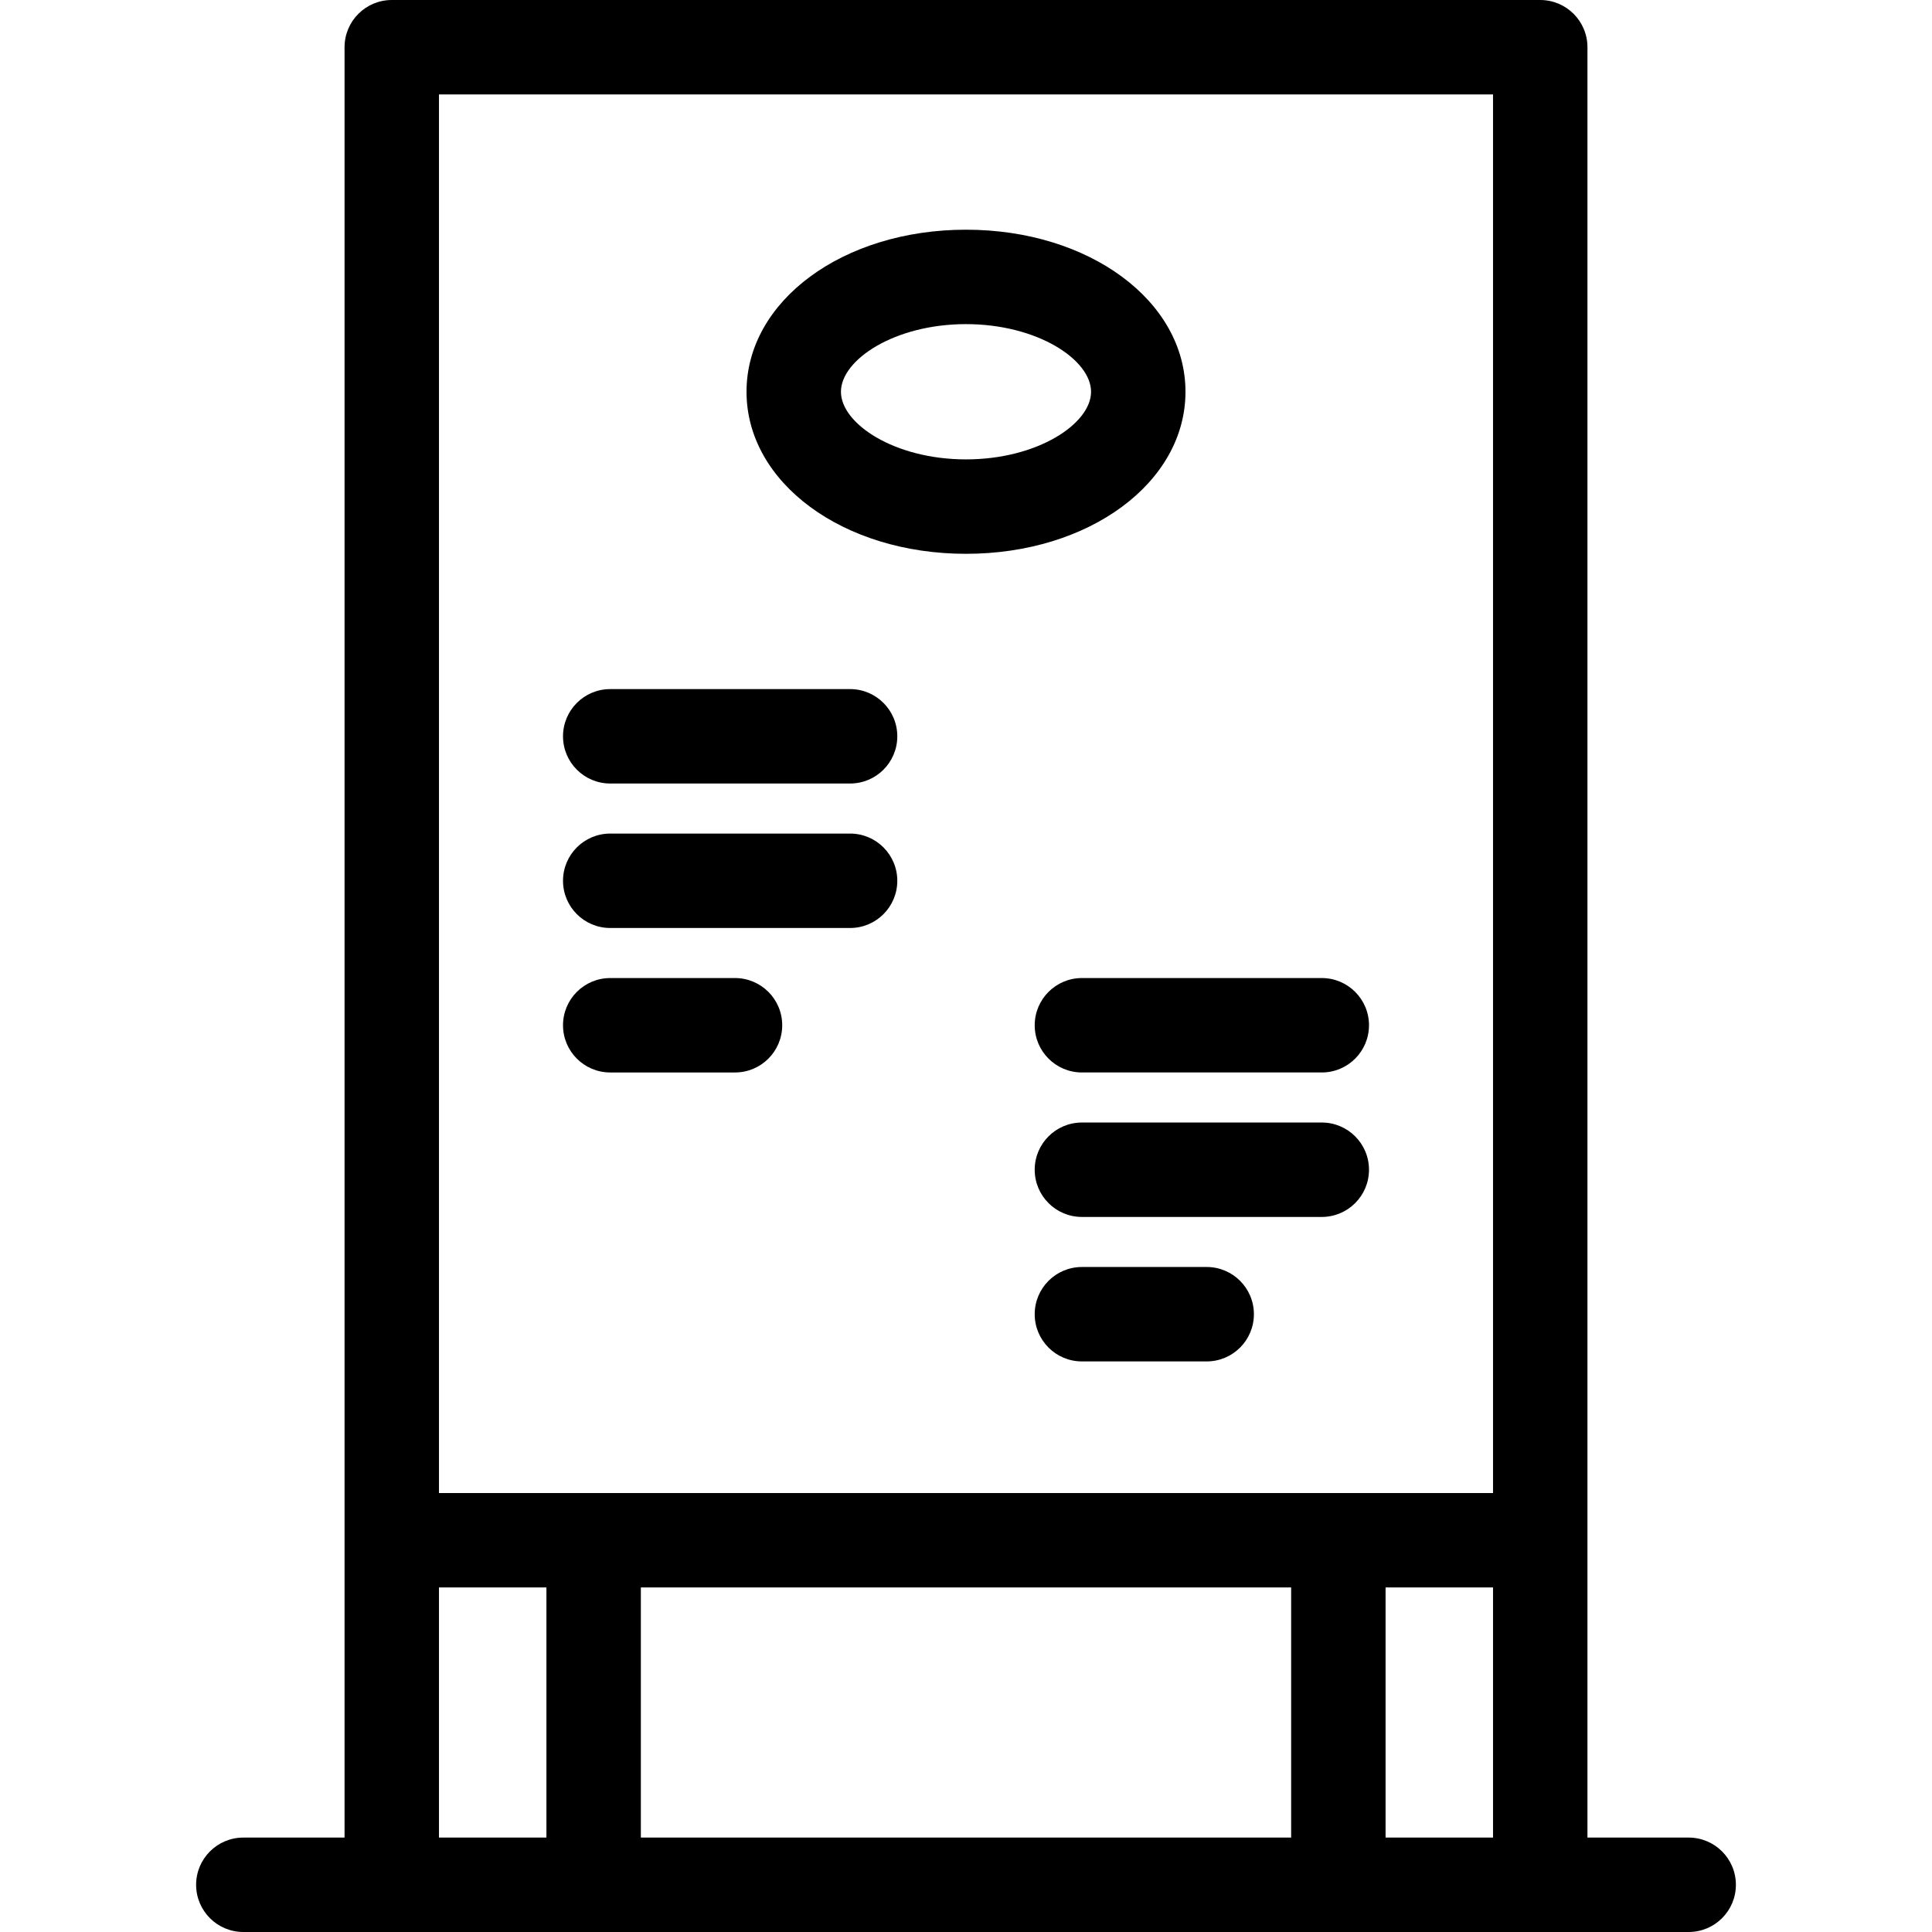 <?xml version='1.0' encoding='iso-8859-1'?>
<!-- Uploaded to: SVG Repo, www.svgrepo.com, Generator: SVG Repo Mixer Tools -->
<svg fill="#000000" height="800px" width="800px" version="1.1" xmlns="http://www.w3.org/2000/svg" viewBox="0 0 409.222 409.222" xmlns:xlink="http://www.w3.org/1999/xlink" enable-background="new 0 0 409.222 409.222">
  <path d="m289.97,247.764c0,5.523-4.478,10-10,10h-50.808c-5.522,0-10-4.477-10-10s4.478-10 10-10h50.808c5.523,0 10,4.477 10,10zm-34.378,20.602h-26.43c-5.522,0-10,4.477-10,10s4.478,10 10,10h26.43c5.522,0 10-4.477 10-10s-4.477-10-10-10zm-97.47-185.387c0-19.248 20.421-34.325 46.489-34.325s46.489,15.078 46.489,34.325c0,19.249-20.421,34.326-46.489,34.326s-46.489-15.077-46.489-34.326zm20,0c0,6.763 11.328,14.326 26.489,14.326s26.489-7.563 26.489-14.326c0-6.762-11.328-14.325-26.489-14.325s-26.489,7.563-26.489,14.325zm41.041,134.183c0,5.523 4.478,10 10,10h50.808c5.522,0 10-4.477 10-10s-4.478-10-10-10h-50.808c-5.523,0-10,4.477-10,10zm148.52,182.06c0,5.523-4.478,10-10,10h-306.144c-5.522,0-10-4.477-10-10s4.478-10 10-10h21.44v-62.979-316.243c0-5.523 4.478-10 10-10h243.262c5.522,0 10,4.477 10,10v379.222h21.442c5.523,0 10,4.477 10,10zm-251.943-62.979h-22.761v52.979h22.761v-52.979zm157.742,0h-137.742v52.979h137.742v-52.979zm42.759,0h-22.759v52.979h22.759v-52.979zm0-316.243h-223.262v296.243h32.655c0.07-0.001 0.141-0.001 0.211,0h157.531c0.07-0.001 0.141-0.001 0.211,0h32.653v-296.243zm-186.989,207.162h26.43c5.522,0 10-4.477 10-10s-4.478-10-10-10h-26.43c-5.522,0-10,4.477-10,10s4.478,10 10,10zm0-61.204h50.807c5.522,0 10-4.477 10-10s-4.478-10-10-10h-50.807c-5.522,0-10,4.477-10,10s4.478,10 10,10zm0,30.602h50.807c5.522,0 10-4.477 10-10s-4.478-10-10-10h-50.807c-5.522,0-10,4.477-10,10s4.478,10 10,10z"/>
</svg>